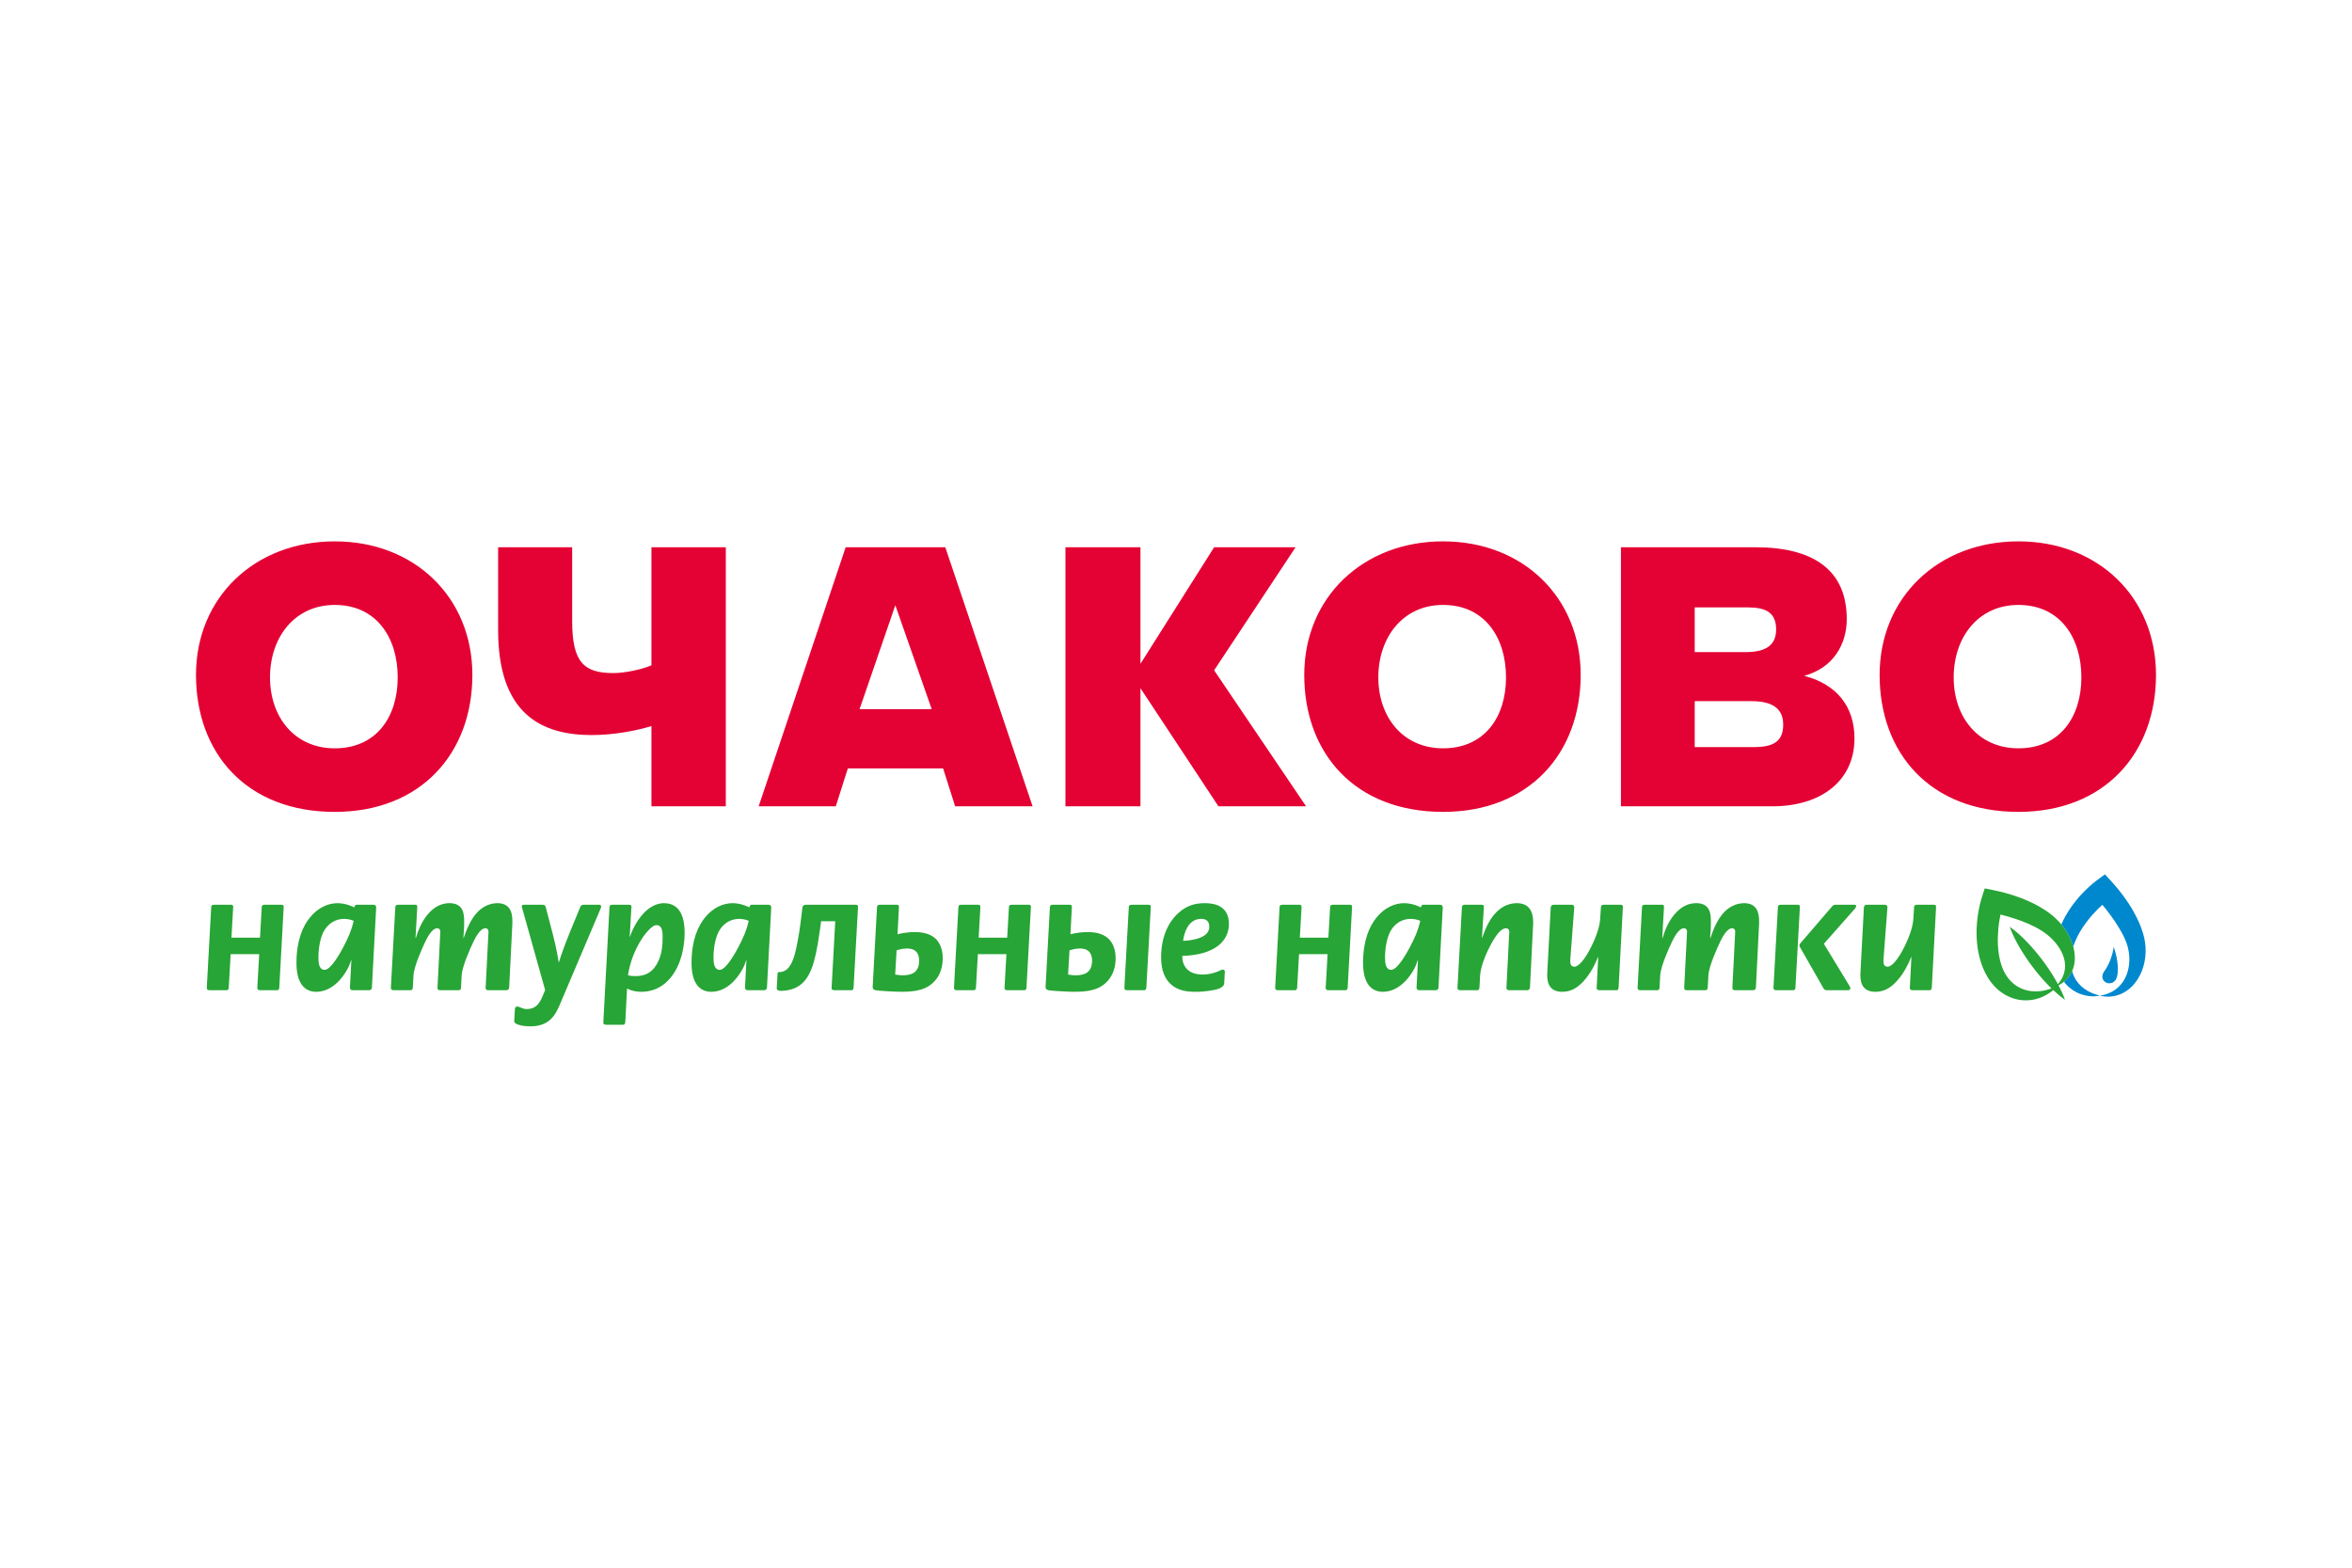 <?xml version="1.0" encoding="UTF-8"?>
<svg id="Layer_1" data-name="Layer 1" xmlns="http://www.w3.org/2000/svg" viewBox="0 0 900 600">
  <defs>
    <style>
      .cls-1 {
        fill: #0088ce;
      }

      .cls-2 {
        fill: #e40134;
      }

      .cls-3 {
        fill: #27a536;
      }
    </style>
  </defs>
  <path class="cls-2" d="m128.108,286.405c-15.463,0-24.788-12.039-24.788-27.15,0-15.221,9.325-27.728,24.788-27.728,15.93,0,24.078,12.507,24.078,27.728,0,15.111-8.148,27.15-24.078,27.15m0-79.206c-30.683,0-53.108,21.482-53.108,51.112,0,29.864,19.228,52.422,53.108,52.422,33.045,0,52.648-22.558,52.648-52.422,0-29.63-22.074-51.112-52.648-51.112m121.171,47.447c-4.249,1.785-10.737,2.963-14.519,2.963-11.22,0-15.813-4.008-15.813-19.836v-28.32h-28.336v31.751c0,31.977,16.53,40.125,35.767,40.125,8.382,0,16.998-1.638,22.901-3.431v30.698h28.453v-99.144h-28.453v45.194Zm246.476-45.194h-31.166l-28.195,44.617v-44.617h-28.702v99.144h28.702v-45.209l29.841,45.209h33.544l-35.189-52.055,31.166-47.089Zm-139.23,61.974h-27.618l13.692-39.79,13.926,39.79Zm-32.928-61.974l-33.287,99.144h29.505l4.616-14.511h36.453l4.601,14.511h29.638l-33.404-99.144h-38.121Zm324.886,76.477v-17.575h21.708c7.556,0,12.156,2.487,12.156,8.959,0,6.495-3.774,8.616-11.213,8.616h-22.651Zm20.406-53.459c6.862,0,10.753,1.996,10.753,8.484,0,6.503-4.725,8.616-11.579,8.616h-19.579v-17.1h20.406Zm21.482,26.191c11.22-3.064,16.296-12.148,16.296-21.708,0-18.768-12.756-27.502-34.932-27.502h-51.478v99.144h57.973c18.636,0,31.392-9.793,31.392-25.973,0-11.915-6.503-20.656-19.252-23.962m-138.17,27.743c-15.454,0-24.78-12.039-24.78-27.15,0-15.221,9.326-27.728,24.78-27.728,15.93,0,24.086,12.507,24.086,27.728,0,15.111-8.156,27.15-24.086,27.15m0-79.206c-30.683,0-53.124,21.482-53.124,51.112,0,29.864,19.252,52.422,53.124,52.422,33.069,0,52.656-22.558,52.656-52.422,0-29.63-22.074-51.112-52.656-51.112m220.159,79.206c-15.47,0-24.78-12.039-24.78-27.15,0-15.221,9.31-27.728,24.78-27.728,15.938,0,24.086,12.507,24.086,27.728,0,15.111-8.148,27.15-24.086,27.15m0-79.206c-30.683,0-53.116,21.482-53.116,51.112,0,29.864,19.244,52.422,53.116,52.422,33.053,0,52.64-22.558,52.64-52.422,0-29.63-22.059-51.112-52.64-51.112"/>
  <g>
    <path class="cls-3" d="m142.674,346.274h-6.3c-.546,0-.725.717-.788,1.022l-.117-.062c-.359-.18-3.064-1.56-6.362-1.56-3.423,0-7.501,1.622-10.683,5.7-2.526,3.181-4.983,8.53-4.983,17.17,0,8.226,3.415,11.049,7.618,11.049,3.665,0,7.868-2.16,11.228-7.563,1.139-1.801,1.684-3.244,2.043-4.507h.117l-.538,10.332c0,.234-.062,1.138,1.139,1.138h5.941c1.209,0,1.263-.6,1.326-1.138l1.622-30.379c0-.483.062-1.201-1.263-1.201Zm-11.587,16.749c-.655,1.201-4.382,8.164-6.846,8.164-2.098,0-2.401-2.464-2.401-4.624,0-3.119.538-7.868,2.464-10.807,1.264-1.918,3.665-4.078,7.384-4.078,1.325,0,2.76.359,3.423.663l.242.117c-.904,3.719-2.043,6.417-4.265,10.565Zm59.26-17.349c-3.485,0-6.129,1.801-7.751,3.54-2.394,2.581-3.961,6.183-5.162,9.785h-.117c.18-3.181.297-3.119.297-5.942,0-2.706.062-7.384-5.575-7.384-2.347,0-5.466.717-8.593,4.562-2.098,2.581-3.54,6.059-4.32,8.764h-.125l.663-11.766c.062-.905-.359-.959-.897-.959h-6.308c-1.139,0-1.193.538-1.193.959l-1.684,30.62c-.062.897.296,1.138,1.201,1.138h6.3c.78,0,.897-.717.897-1.138l.242-4.507c.187-3.486,3.369-10.566,4.624-13.147.538-1.076,2.402-4.928,4.445-4.928.842,0,1.263.663,1.201,1.388l-1.076,21.193c-.063.897.296,1.138,1.076,1.138h7.026c.78,0,.904-.717.904-1.138l.234-4.507c.179-3.486,3.361-10.566,4.624-13.147.538-1.076,2.402-4.928,4.445-4.928.834,0,1.256.663,1.201,1.388l-1.084,21.193c-.055.897.304,1.138,1.084,1.138h6.604c.834,0,1.255-.242,1.318-1.138l1.2-24.079c.117-3.002.063-8.101-5.7-8.101Zm38.901.6h-5.646c-.538,0-1.193,0-1.497.717l-3.782,9.185c-1.559,3.782-3.54,9.006-4.445,12.07h-.117c-.179-1.263-.663-4.631-2.284-10.932l-2.643-10.145c-.117-.421-.296-.897-1.193-.897h-7.15c-.296,0-.834.055-.834.6,0,.179.055.359.18.78l8.764,31.275-.959,2.285c-1.263,3.064-2.823,4.982-6.011,4.982-1.193,0-1.684-.304-2.573-.663-.483-.179-.842-.296-1.139-.296-.788,0-.905.717-.905,1.139l-.242,4.444c-.055.6.663.959,1.021,1.139,1.739.78,4.024.842,5.217.842,7.026,0,9.427-4.086,11.174-8.226l15.603-36.741c.125-.304.242-.538.242-.842,0-.717-.6-.717-.78-.717Zm24.795-.6c-2.636,0-5.162,1.318-7.205,3.298-2.339,2.222-4.616,6.012-5.762,9.49h-.117l.655-11.228c0-.483.062-.959-.897-.959h-6.3c-.421,0-1.146,0-1.201.959l-2.339,43.829c-.063.655.054,1.138,1.193,1.138h6.308c.421,0,.842-.062.904-1.138l.655-12.733c.179.063,2.098,1.263,5.466,1.263,2.698,0,8.46-.663,12.663-7.446,3.602-5.762,3.906-12.608,3.906-15.189,0-9.544-4.445-11.283-7.93-11.283Zm-2.222,22.394c-1.794,3.72-4.437,5.521-8.64,5.521-1.022,0-1.864-.062-2.877-.304.475-3.181,1.614-7.743,4.554-12.788,1.146-1.973,4.265-6.417,6.363-6.417,2.284,0,2.339,2.823,2.339,4.616,0,2.885-.234,6.308-1.739,9.372Zm42.028-21.794h-6.3c-.538,0-.725.717-.78,1.022l-.117-.062c-.366-.18-3.064-1.56-6.37-1.56-3.423,0-7.501,1.622-10.682,5.7-2.526,3.181-4.983,8.53-4.983,17.17,0,8.226,3.415,11.049,7.618,11.049,3.673,0,7.868-2.16,11.228-7.563,1.146-1.801,1.684-3.244,2.043-4.507h.117l-.538,10.332c0,.234-.055,1.138,1.146,1.138h5.942c1.193,0,1.255-.6,1.318-1.138l1.622-30.379c0-.483.062-1.201-1.263-1.201Zm-11.587,16.749c-.655,1.201-4.382,8.164-6.838,8.164-2.105,0-2.402-2.464-2.402-4.624,0-3.119.538-7.868,2.464-10.807,1.255-1.918,3.657-4.078,7.384-4.078,1.318,0,2.752.359,3.415.663l.242.117c-.905,3.719-2.043,6.417-4.265,10.565Zm45.147-16.749h-18.909c-1.38,0-1.442.842-1.497,1.443l-.725,5.879c-.421,3.486-1.443,9.123-2.16,11.649-.897,3.181-1.918,4.741-2.823,5.583-1.325,1.201-2.698,1.201-2.877,1.201h-.366c-.538,0-.538.6-.538.897l-.297,5.287c0,.359.18,1.014,1.677,1.014,1.38,0,3.361-.296,4.865-.897,4.32-1.676,6.059-5.521,7.088-8.405.772-2.16,1.793-5.942,2.932-14.23l.429-3.119h5.404l-1.388,25.279c-.055.655.062,1.138,1.208,1.138h6.3c.421,0,.834-.062.897-1.138l1.684-30.62c0-.483.062-.959-.905-.959Zm30.504,12.905c-2.347-2.16-5.762-2.456-7.86-2.456-2.284,0-4.631.359-6.612.834l.538-10.324c.063-.78-.234-.959-.897-.959h-6.3c-1.146,0-1.201.663-1.201,1.076l-1.622,29.841c-.063.663-.18,1.497,1.076,1.801,1.022.234,7.805.6,9.91.6,3.236,0,7.026-.304,9.786-1.801,2.643-1.443,6.004-4.687,6.004-11.104,0-4.203-1.684-6.425-2.823-7.509Zm-8.164,13.084c-1.146.788-2.885,1.022-4.382,1.022-.483,0-1.505-.055-2.823-.297l.538-9.248c1.201-.413,2.464-.717,4.023-.717,1.076,0,2.464.18,3.478,1.201.967,1.022,1.146,2.519,1.146,3.423,0,2.581-.967,3.899-1.981,4.616Zm43.821-25.989h-6.3c-1.139,0-1.201.538-1.201.959l-.663,11.641h-10.924l.663-11.641c.062-.959-.483-.959-.905-.959h-6.3c-1.146,0-1.201.538-1.201.959l-1.684,30.62c0,.475-.117,1.138,1.209,1.138h6.3c.834,0,.897-.78.897-1.138l.725-12.671h10.925l-.717,12.671c0,.475-.125,1.138,1.193,1.138h6.308c.842,0,.897-.78.897-1.138l1.684-30.62c.054-.959-.476-.959-.905-.959Zm30.503,12.905c-2.339-2.16-5.762-2.456-7.859-2.456-2.285,0-4.624.359-6.604.834l.538-10.324c.062-.78-.242-.959-.897-.959h-6.308c-1.139,0-1.201.663-1.201,1.076l-1.622,29.841c-.062.663-.179,1.497,1.084,1.801,1.022.234,7.797.6,9.903.6,3.244,0,7.026-.304,9.786-1.801,2.643-1.443,6.004-4.687,6.004-11.104,0-4.203-1.677-6.425-2.823-7.509Zm-8.164,13.084c-1.146.788-2.885,1.022-4.382,1.022-.483,0-1.497-.055-2.823-.297l.546-9.248c1.201-.413,2.456-.717,4.016-.717,1.084,0,2.464.18,3.486,1.201.959,1.022,1.138,2.519,1.138,3.423,0,2.581-.959,3.899-1.981,4.616Zm23.532-25.989h-6.3c-1.084,0-1.201.476-1.201.959l-1.684,30.62c-.063.897.304,1.138,1.2,1.138h6.308c.834,0,.897-.842.897-1.138l1.684-30.62c.055-.78-.242-.959-.905-.959Zm30.8,7.322c0-7.08-5.762-7.922-9.177-7.922-3.369,0-6.667.655-10.035,3.657-3.782,3.361-6.721,9.014-6.721,16.928,0,2.768.304,7.329,3.719,10.449,2.831,2.518,6.246,2.885,9.552,2.885,3.72,0,7.08-.663,8.289-1.021,1.255-.359,2.511-1.139,2.573-2.16l.242-4.507c0-.359-.18-.834-.717-.834-.304,0-.6.179-1.201.421-1.201.538-3.54,1.497-6.604,1.497-2.643,0-4.445-.78-5.528-1.684-.359-.297-2.401-2.098-2.215-5.458,12.663-.366,17.825-5.825,17.825-12.25Zm-15.969,1.442c1.622-2.885,3.906-3.361,5.404-3.361,2.948,0,3.064,2.215,3.064,2.994,0,2.285-1.676,3.61-4.14,4.453-1.989.655-4.086.897-5.887.959.179-1.559.717-3.548,1.559-5.045Zm62.2-8.764h-6.301c-1.146,0-1.2.538-1.2.959l-.663,11.641h-10.924l.663-11.641c.055-.959-.484-.959-.904-.959h-6.308c-1.139,0-1.201.538-1.201.959l-1.676,30.62c0,.475-.125,1.138,1.193,1.138h6.308c.842,0,.905-.78.905-1.138l.717-12.671h10.924l-.717,12.671c0,.475-.117,1.138,1.201,1.138h6.3c.842,0,.905-.78.905-1.138l1.676-30.62c.062-.959-.476-.959-.897-.959Zm-408.817,0h-6.308c-1.138,0-1.193.538-1.193.959l-.663,11.641h-10.924l.655-11.641c.063-.959-.475-.959-.897-.959h-6.308c-1.138,0-1.201.538-1.201.959l-1.677,30.62c0,.475-.125,1.138,1.201,1.138h6.301c.842,0,.904-.78.904-1.138l.717-12.671h10.924l-.717,12.671c0,.475-.117,1.138,1.201,1.138h6.3c.842,0,.905-.78.905-1.138l1.676-30.62c.063-.959-.475-.959-.897-.959Zm443.157,0h-6.3c-.538,0-.717.717-.78,1.022l-.117-.062c-.366-.18-3.064-1.56-6.37-1.56-3.415,0-7.501,1.622-10.682,5.7-2.526,3.181-4.982,8.53-4.982,17.17,0,8.226,3.423,11.049,7.626,11.049,3.657,0,7.86-2.16,11.228-7.563,1.139-1.801,1.676-3.244,2.035-4.507h.124l-.546,10.332c0,.234-.062,1.138,1.139,1.138h5.949c1.201,0,1.263-.6,1.318-1.138l1.622-30.379c0-.483.063-1.201-1.263-1.201Zm-11.587,16.749c-.655,1.201-4.382,8.164-6.838,8.164-2.105,0-2.402-2.464-2.402-4.624,0-3.119.538-7.868,2.456-10.807,1.263-1.918,3.664-4.078,7.384-4.078,1.325,0,2.768.359,3.423.663l.242.117c-.897,3.719-2.043,6.417-4.265,10.565Zm41.248-17.349c-5.645,0-8.943,4.203-10.503,6.901-1.201,1.98-2.106,4.382-2.644,5.949l-.125.351h-.117l.725-11.641c.055-.483.055-.959-.904-.959h-6.3c-.421,0-1.139,0-1.201.959l-1.684,30.62c-.062.655.062,1.138,1.201,1.138h6.3c.421,0,.842-.062.905-1.138l.242-4.507c.179-3.002,1.739-7.026,3.002-9.661,3.236-6.729,5.404-8.414,6.901-8.414.842,0,1.318.725,1.263,1.326l-1.084,21.256c-.055,1.076.6,1.138,1.084,1.138h6.596c.546,0,1.263-.062,1.326-1.138l1.2-24.079c.125-2.518-.062-8.101-6.183-8.101Zm39.626.6h-6.308c-.413,0-1.138,0-1.193.959l-.304,4.686c-.242,3.961-2.823,9.723-4.982,13.326-.78,1.255-3.002,4.741-4.866,4.741-1.497,0-1.676-1.38-1.559-2.823l1.497-19.751c.062-1.084-.655-1.139-1.076-1.139h-6.604c-.538,0-1.263.055-1.318,1.139l-1.325,25.092c-.117,2.402.062,7.088,5.7,7.088,3.306,0,5.708-1.442,7.992-3.844,3.119-3.298,4.921-7.438,5.7-9.427h.117l-.593,11.532c-.062.655.063,1.138,1.201,1.138h6.3c.421,0,.842-.062.897-1.138l1.622-30.62c0-.483.062-.959-.897-.959Zm47.307-.6c-3.478,0-6.121,1.801-7.743,3.54-2.402,2.581-3.961,6.183-5.162,9.785h-.125c.187-3.181.304-3.119.304-5.942,0-2.706.062-7.384-5.583-7.384-2.339,0-5.466.717-8.585,4.562-2.106,2.581-3.54,6.059-4.32,8.764h-.125l.663-11.766c.062-.905-.359-.959-.897-.959h-6.308c-1.138,0-1.201.538-1.201.959l-1.684,30.62c-.055.897.304,1.138,1.201,1.138h6.308c.772,0,.897-.717.897-1.138l.242-4.507c.179-3.486,3.361-10.566,4.624-13.147.538-1.076,2.402-4.928,4.445-4.928.842,0,1.255.663,1.201,1.388l-1.084,21.193c-.063.897.296,1.138,1.084,1.138h7.018c.78,0,.904-.717.904-1.138l.242-4.507c.179-3.486,3.361-10.566,4.624-13.147.538-1.076,2.394-4.928,4.437-4.928.842,0,1.263.663,1.201,1.388l-1.076,21.193c-.063.897.296,1.138,1.076,1.138h6.604c.842,0,1.263-.242,1.325-1.138l1.201-24.079c.117-3.002.055-8.101-5.708-8.101Zm20.414.6h-6.3c-1.146,0-1.201.538-1.201.959l-1.684,30.62c0,.475-.117,1.138,1.208,1.138h6.293c.85,0,.905-.78.905-1.138l1.684-30.62c.062-.959-.483-.959-.905-.959Zm21.739,0h-7.205c-.725,0-1.146.421-1.318.663l-12.132,14.105c-.179.18-.359.476-.359.78,0,.296.117.475.242.717l9.06,15.852c.117.179.359.6,1.263.6h7.922c.359,0,1.021-.062,1.021-.78,0-.304-.296-.78-.359-.904l-9.786-16.086,11.883-13.443c.179-.187.483-.725.483-1.029,0-.421-.483-.476-.717-.476Zm30.379,0h-6.3c-.429,0-1.147,0-1.209.959l-.296,4.686c-.242,3.961-2.823,9.723-4.982,13.326-.78,1.255-3.002,4.741-4.866,4.741-1.497,0-1.676-1.38-1.559-2.823l1.505-19.751c.055-1.084-.663-1.139-1.084-1.139h-6.604c-.546,0-1.263.055-1.325,1.139l-1.318,25.092c-.117,2.402.063,7.088,5.708,7.088,3.298,0,5.7-1.442,7.977-3.844,3.127-3.298,4.928-7.438,5.708-9.427h.117l-.593,11.532c-.062.655.055,1.138,1.201,1.138h6.3c.421,0,.834-.062.897-1.138l1.622-30.62c0-.483.062-.959-.897-.959Z"/>
    <g>
      <path class="cls-3" d="m788.064,352.972c-1.661-1.825-3.587-3.4-5.591-4.694-1.996-1.318-4.078-2.394-6.191-3.345-2.105-.967-4.273-1.739-6.441-2.448-2.215-.702-4.32-1.24-6.737-1.731l-3.641-.741-1.162,3.61c-.46,1.427-.702,2.573-.975,3.852-.257,1.248-.467,2.503-.632,3.758-.296,2.519-.436,5.076-.319,7.642.242,5.146,1.372,10.347,4.156,15.088,1.419,2.339,3.298,4.476,5.598,6.035,2.277,1.583,4.967,2.565,7.649,2.807,2.69.242,5.349-.226,7.657-1.24,1.575-.678,2.987-1.575,4.257-2.62,1.388,1.31,2.854,2.573,4.476,3.704-.678-1.957-1.528-3.782-2.464-5.544,1.645-.85,3.158-2.074,4.273-3.751,1.388-2.004,2.027-4.585,1.965-7.088-.148-5.084-2.612-9.684-5.879-13.294Zm1.801,19.361c-.413,1.52-1.279,2.979-2.386,4.328-.382-.702-.764-1.396-1.17-2.074-1.497-2.534-3.134-4.959-4.897-7.283-1.762-2.331-3.649-4.569-5.684-6.69-2.043-2.121-4.195-4.156-6.706-5.918,1.014,2.901,2.386,5.528,3.868,8.07,1.489,2.526,3.134,4.951,4.889,7.283,1.762,2.331,3.649,4.569,5.677,6.69.515.53,1.029,1.053,1.559,1.567-1.396.491-2.807.858-4.203,1.021-2.191.242-4.343.07-6.253-.577-3.868-1.271-6.652-4.288-8.156-7.876-1.505-3.633-2.027-7.914-1.926-12.109.054-2.113.234-4.249.584-6.37.117-.795.281-1.583.437-2.37.655.164,1.31.335,1.941.507,1.973.53,3.891,1.178,5.786,1.848,3.766,1.404,7.329,3.072,10.207,5.404,2.901,2.355,5.372,5.451,6.378,9.006.507,1.77.569,3.657.054,5.544Z"/>
      <path class="cls-1" d="m793.756,373.954c-.366-.733-.639-1.497-.85-2.269-.257.584-.562,1.146-.928,1.668-.616.928-1.365,1.708-2.183,2.371.164.21.304.437.475.639,1.708,1.989,3.914,3.478,6.277,4.234,2.355.772,4.788.897,7.056.499-2.238-.561-4.304-1.419-5.996-2.651-1.684-1.232-3.002-2.768-3.852-4.491Zm27.244-11.431c-.141-2.534-.796-5.138-1.653-7.369-.826-2.284-1.895-4.413-3.049-6.464-1.146-2.058-2.464-3.984-3.829-5.864-1.396-1.895-2.799-3.602-4.491-5.442l-2.511-2.737-3.064,2.238c-1.17.858-2.004,1.606-2.947,2.448-.905.827-1.778,1.677-2.62,2.558-1.676,1.785-3.228,3.688-4.624,5.723-1.302,1.949-2.495,4-3.439,6.199,2.066,2.472,3.735,5.349,4.577,8.499,1.17-3.61,3.064-6.869,5.45-9.926,1.248-1.614,2.628-3.15,4.094-4.601.507-.515,1.045-1.006,1.575-1.489.452.538.897,1.084,1.333,1.622,1.302,1.606,2.495,3.291,3.641,4.975,2.214,3.415,4.242,6.917,4.959,10.441.772,3.602.491,7.579-1.208,10.986-.858,1.7-2.098,3.228-3.727,4.421-1.63,1.185-3.657,1.957-5.864,2.355,2.176.53,4.585.499,6.893-.273,2.324-.733,4.445-2.246,6.09-4.148,3.306-3.86,4.702-9.084,4.413-14.153Zm-10.901,11.221c1.177-4.85-1.294-11.353-1.294-11.353,0,0-.452,4.959-3.524,9.217-3.142,4.359,3.649,6.955,4.819,2.137Z"/>
    </g>
  </g>
</svg>